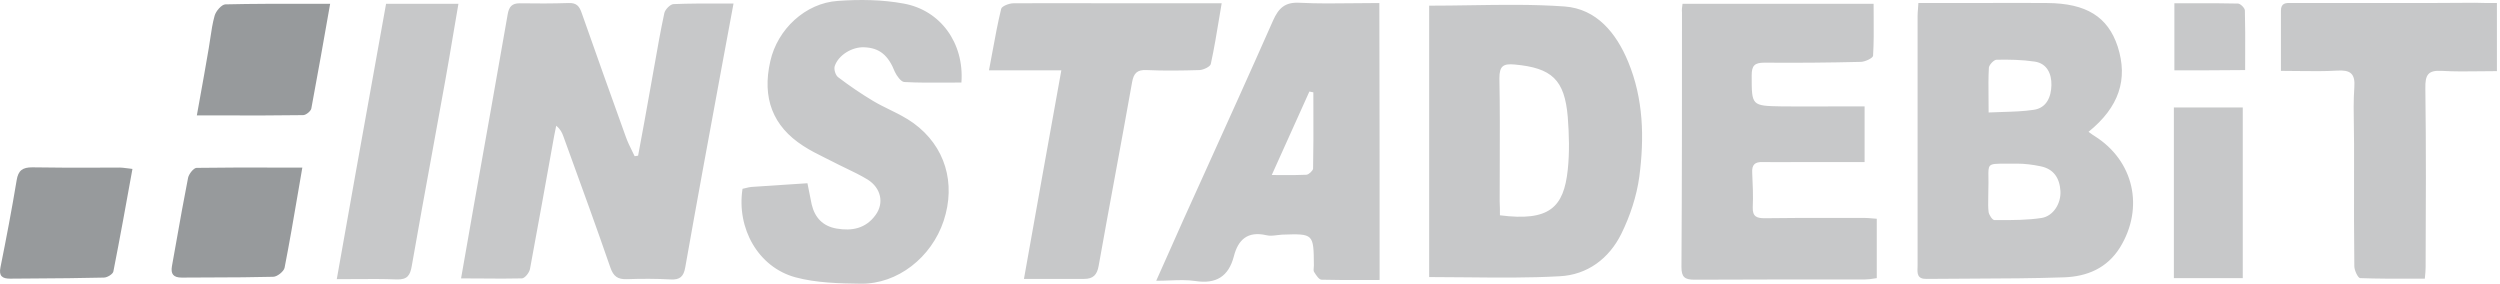 <svg width="141" height="16" viewBox="0 0 141 16" fill="none" xmlns="http://www.w3.org/2000/svg">
<path fill-rule="evenodd" clip-rule="evenodd" d="M53.406 4.659H53.406C52.594 4.664 51.79 4.67 50.995 4.625C50.816 4.61 50.577 4.281 50.472 4.057C50.099 3.115 49.605 2.697 48.738 2.667C48.066 2.637 47.288 3.1 47.079 3.728C47.019 3.908 47.124 4.251 47.273 4.356C47.901 4.834 48.559 5.283 49.231 5.686C49.54 5.871 49.864 6.031 50.187 6.19C50.647 6.417 51.106 6.643 51.518 6.942C53.312 8.242 53.925 10.335 53.222 12.457C52.535 14.52 50.622 16.029 48.544 16C47.318 15.985 46.033 15.955 44.867 15.641C42.76 15.073 41.534 12.876 41.878 10.649C41.944 10.637 42.009 10.62 42.075 10.603C42.174 10.578 42.272 10.553 42.371 10.544C42.954 10.502 43.532 10.465 44.119 10.428L44.119 10.428L44.119 10.428C44.585 10.398 45.056 10.368 45.54 10.335C45.629 10.753 45.704 11.142 45.779 11.53C45.958 12.278 46.407 12.756 47.184 12.891C48.051 13.04 48.828 12.891 49.381 12.128C49.874 11.456 49.695 10.604 48.933 10.126C48.528 9.881 48.105 9.677 47.684 9.475C47.436 9.355 47.188 9.236 46.945 9.109C46.806 9.038 46.667 8.969 46.528 8.9L46.528 8.9C46.11 8.692 45.693 8.485 45.3 8.227C43.582 7.121 42.969 5.522 43.447 3.444C43.851 1.651 45.42 0.171 47.259 0.051C48.484 -0.038 49.755 -0.023 50.965 0.201C53.043 0.574 54.388 2.428 54.224 4.655C53.95 4.655 53.678 4.657 53.406 4.659H53.406H53.406H53.406H53.406ZM76.961 15.792H76.961H76.961H76.961H76.961H76.962H76.962C77.241 15.791 77.523 15.79 77.81 15.79C77.81 10.544 77.81 5.387 77.795 0.171C77.323 0.171 76.855 0.177 76.388 0.182C75.347 0.195 74.318 0.208 73.296 0.156C72.474 0.111 72.115 0.455 71.801 1.157C70.515 4.066 69.201 6.967 67.889 9.865C67.509 10.704 67.129 11.543 66.749 12.382C66.538 12.855 66.329 13.325 66.118 13.799L66.118 13.801L66.118 13.801C65.822 14.465 65.524 15.137 65.21 15.835C65.479 15.835 65.735 15.826 65.982 15.816C66.49 15.797 66.959 15.78 67.422 15.85C68.588 16.029 69.29 15.596 69.589 14.46C69.828 13.518 70.366 13.025 71.413 13.264C71.608 13.316 71.818 13.289 72.027 13.263C72.121 13.251 72.216 13.239 72.309 13.234C74.088 13.175 74.088 13.175 74.103 14.968C74.103 15.009 74.099 15.052 74.095 15.093C74.085 15.188 74.076 15.28 74.118 15.342L74.131 15.363C74.236 15.528 74.393 15.775 74.537 15.775C75.34 15.798 76.136 15.795 76.961 15.792H76.961ZM73.849 5.163L74.073 5.208C74.073 5.561 74.074 5.915 74.075 6.27L74.075 6.273V6.273V6.273V6.273V6.273V6.273V6.274C74.078 7.345 74.081 8.425 74.058 9.513C74.043 9.632 73.819 9.841 73.685 9.856C73.254 9.878 72.816 9.876 72.304 9.873H72.304H72.304H72.303C72.121 9.872 71.93 9.871 71.727 9.871C72.474 8.212 73.161 6.688 73.849 5.163ZM117.793 7.435C117.845 7.472 117.89 7.504 117.931 7.534L117.931 7.534C118.007 7.59 118.068 7.635 118.136 7.674C120.349 9.064 120.946 11.71 119.571 13.952C118.839 15.133 117.703 15.596 116.418 15.641C114.694 15.701 112.97 15.707 111.246 15.714C110.384 15.717 109.522 15.72 108.66 15.73C108.125 15.744 108.137 15.415 108.149 15.092C108.15 15.046 108.152 14.999 108.152 14.953V0.903C108.152 0.773 108.162 0.647 108.174 0.506V0.506V0.506V0.506V0.506V0.506V0.506V0.505V0.505V0.505V0.505V0.505V0.505V0.505V0.505V0.505V0.504V0.504C108.182 0.404 108.191 0.295 108.197 0.171H110.379C110.941 0.171 111.504 0.169 112.067 0.168C113.195 0.164 114.324 0.161 115.461 0.171C117.673 0.186 118.884 0.948 119.437 2.622C120.035 4.476 119.512 6.045 117.793 7.435ZM112.137 11.137V11.137V11.137C112.131 11.443 112.126 11.704 112.158 11.964C112.188 12.128 112.367 12.412 112.487 12.412L112.727 12.413C113.533 12.414 114.359 12.415 115.147 12.293C115.805 12.188 116.253 11.471 116.208 10.768C116.163 10.051 115.835 9.528 115.087 9.378C114.654 9.288 114.205 9.229 113.757 9.229C113.513 9.232 113.306 9.232 113.13 9.232C112.59 9.23 112.343 9.23 112.232 9.352C112.139 9.456 112.142 9.646 112.147 9.997V9.997V9.997C112.15 10.184 112.153 10.418 112.143 10.708C112.143 10.862 112.14 11.003 112.137 11.136V11.136V11.136V11.136V11.137V11.137V11.137V11.137ZM112.158 6.344C112.431 6.331 112.695 6.323 112.952 6.315C113.566 6.296 114.14 6.279 114.699 6.194C115.431 6.09 115.685 5.462 115.7 4.804C115.715 4.177 115.461 3.579 114.758 3.474C114.056 3.369 113.324 3.355 112.606 3.369C112.457 3.369 112.188 3.653 112.173 3.818C112.141 4.354 112.147 4.912 112.153 5.529V5.529C112.155 5.789 112.158 6.06 112.158 6.344ZM26.395 13.474L26.395 13.474C26.503 12.847 26.611 12.228 26.722 11.605C27.364 8.003 28.007 4.401 28.635 0.799C28.709 0.38 28.874 0.186 29.307 0.186C30.234 0.201 31.146 0.201 32.073 0.171C32.506 0.156 32.67 0.335 32.805 0.724C33.627 3.056 34.449 5.372 35.286 7.689C35.39 7.988 35.529 8.27 35.669 8.554C35.711 8.639 35.753 8.724 35.794 8.81C35.824 8.803 35.858 8.799 35.892 8.795C35.925 8.791 35.959 8.788 35.989 8.78C36.228 7.495 36.467 6.209 36.691 4.924C36.766 4.513 36.839 4.101 36.911 3.688L36.911 3.687L36.912 3.687L36.912 3.687C37.084 2.703 37.258 1.717 37.468 0.739C37.513 0.53 37.812 0.231 37.992 0.231C38.861 0.195 39.731 0.197 40.654 0.2C40.889 0.2 41.127 0.201 41.37 0.201C41.131 1.483 40.907 2.692 40.683 3.9L40.682 3.908L40.682 3.908C39.994 7.629 39.307 11.351 38.649 15.073C38.559 15.596 38.35 15.79 37.827 15.76C37.005 15.716 36.183 15.716 35.361 15.745C34.838 15.76 34.599 15.596 34.419 15.073C33.65 12.847 32.845 10.634 32.036 8.411L32.036 8.411L31.774 7.689C31.699 7.48 31.609 7.286 31.37 7.091C31.348 7.188 31.329 7.289 31.31 7.39C31.292 7.491 31.273 7.592 31.25 7.689C30.802 10.185 30.354 12.681 29.89 15.178C29.846 15.387 29.606 15.686 29.442 15.701C28.713 15.72 27.984 15.714 27.221 15.707H27.221H27.22H27.22H27.22H27.22H27.22H27.22H27.22H27.22C26.825 15.704 26.422 15.701 26.004 15.701C26.141 14.938 26.268 14.201 26.395 13.474ZM80.605 0.32V15.626C81.322 15.626 82.034 15.633 82.742 15.641C84.5 15.659 86.233 15.677 87.959 15.581C89.528 15.506 90.754 14.58 91.441 13.19C91.935 12.188 92.308 11.067 92.458 9.961C92.742 7.779 92.697 5.582 91.83 3.489C91.157 1.86 90.051 0.5 88.243 0.365C86.489 0.24 84.72 0.268 82.931 0.296C82.16 0.308 81.384 0.32 80.605 0.32ZM88.422 9.572C88.198 11.695 87.391 12.502 84.596 12.143C84.596 11.889 84.596 11.62 84.581 11.351C84.581 10.689 84.583 10.027 84.586 9.367C84.592 7.717 84.598 6.07 84.566 4.416C84.566 3.713 84.79 3.579 85.433 3.639C87.525 3.833 88.243 4.491 88.422 6.598C88.497 7.585 88.527 8.586 88.422 9.572ZM94.894 0.216H105.671C105.671 0.467 105.673 0.716 105.675 0.963V0.963V0.963V0.964V0.964V0.964V0.965V0.965V0.965C105.68 1.7 105.686 2.419 105.641 3.145C105.626 3.28 105.207 3.474 104.968 3.489C103.145 3.534 101.336 3.549 99.513 3.534C98.96 3.534 98.795 3.698 98.795 4.251V4.296C98.795 5.956 98.795 5.971 100.469 6C101.316 6.01 102.163 6.007 103.01 6.003C103.434 6.002 103.857 6 104.281 6H105.163V9.139H101.889C101.615 9.139 101.341 9.141 101.067 9.142C100.519 9.146 99.971 9.149 99.423 9.139C98.975 9.124 98.795 9.288 98.825 9.752C98.855 10.395 98.885 11.052 98.855 11.695C98.84 12.218 99.079 12.308 99.528 12.308C100.951 12.285 102.366 12.288 103.785 12.291C104.258 12.292 104.732 12.293 105.207 12.293C105.323 12.293 105.438 12.303 105.566 12.315C105.654 12.323 105.747 12.332 105.85 12.338V15.686C105.8 15.693 105.75 15.701 105.699 15.709C105.539 15.735 105.378 15.76 105.207 15.76C101.994 15.76 98.78 15.76 95.567 15.775C95.014 15.775 94.834 15.626 94.834 15.058C94.864 10.275 94.864 5.492 94.864 0.709C94.849 0.559 94.864 0.425 94.894 0.216ZM68.773 0.957C68.815 0.706 68.857 0.449 68.902 0.186H63.431C62.733 0.186 62.036 0.184 61.339 0.182C59.943 0.179 58.548 0.176 57.153 0.186C56.914 0.186 56.496 0.35 56.466 0.5C56.275 1.285 56.129 2.077 55.975 2.915L55.975 2.915L55.975 2.915C55.912 3.257 55.848 3.607 55.778 3.967H59.859C59.141 7.943 58.454 11.77 57.751 15.73H61.144C61.652 15.73 61.877 15.506 61.966 14.983C62.273 13.257 62.59 11.534 62.908 9.812C63.225 8.089 63.543 6.366 63.849 4.64C63.939 4.132 64.133 3.923 64.672 3.952C65.673 3.997 66.659 3.982 67.661 3.952C67.885 3.937 68.259 3.758 68.289 3.609C68.477 2.749 68.619 1.89 68.773 0.957ZM140.826 0.171V4.012C140.511 4.012 140.197 4.016 139.885 4.02C139.159 4.03 138.438 4.039 137.717 3.997C136.94 3.952 136.775 4.221 136.79 4.984C136.835 8.347 136.82 11.71 136.805 15.073C136.805 15.237 136.79 15.417 136.76 15.716C136.515 15.716 136.27 15.716 136.025 15.717C135.049 15.719 134.081 15.722 133.113 15.686C132.994 15.686 132.784 15.252 132.784 15.013C132.762 13.297 132.765 11.573 132.768 9.854V9.852V9.851V9.849C132.768 9.278 132.769 8.707 132.769 8.138C132.769 7.806 132.764 7.474 132.758 7.143C132.745 6.4 132.733 5.658 132.784 4.924C132.844 4.132 132.545 3.937 131.813 3.982C131.108 4.024 130.404 4.015 129.66 4.006C129.33 4.001 128.993 3.997 128.644 3.997V0.604C128.644 0.154 128.938 0.161 129.233 0.169C129.271 0.17 129.309 0.171 129.347 0.171H134.727C136.342 0.171 137.971 0.171 139.585 0.156C139.989 0.171 140.377 0.171 140.826 0.171ZM25.855 0.216H21.774C21.56 1.405 21.347 2.593 21.133 3.78L21.133 3.78L21.133 3.781L21.133 3.781C20.42 7.74 19.707 11.698 18.994 15.745C19.353 15.745 19.699 15.743 20.037 15.74C20.851 15.734 21.616 15.729 22.387 15.76C22.97 15.775 23.134 15.536 23.224 14.998C23.6 12.841 23.994 10.69 24.387 8.54C24.633 7.19 24.88 5.84 25.122 4.491C25.266 3.696 25.4 2.896 25.536 2.089L25.536 2.089C25.64 1.469 25.744 0.845 25.855 0.216ZM126.492 15.686H122.606V6.06H126.492V15.686ZM122.635 0.186V3.967C123.936 3.967 125.206 3.967 126.626 3.952C126.626 3.663 126.627 3.376 126.628 3.091C126.631 2.244 126.634 1.417 126.611 0.589C126.611 0.455 126.357 0.201 126.223 0.201C125.353 0.178 124.492 0.181 123.584 0.184C123.274 0.185 122.959 0.186 122.635 0.186Z" fill="#c7c8c9"/>
<path fill-rule="evenodd" clip-rule="evenodd" d="M18.62 0.216C18.262 2.263 17.918 4.192 17.559 6.12C17.529 6.269 17.26 6.493 17.096 6.493C15.633 6.516 14.17 6.513 12.657 6.51C12.145 6.509 11.627 6.508 11.102 6.508L11.231 5.792C11.422 4.732 11.604 3.727 11.775 2.712C11.806 2.53 11.833 2.346 11.86 2.163L11.86 2.163C11.924 1.73 11.988 1.298 12.104 0.888C12.178 0.619 12.507 0.246 12.716 0.246C14.255 0.21 15.783 0.212 17.386 0.215C17.792 0.215 18.203 0.216 18.62 0.216ZM7.47 9.528C7.111 11.515 6.768 13.414 6.394 15.312C6.364 15.461 6.05 15.656 5.856 15.656C4.533 15.689 3.21 15.698 1.887 15.706C1.446 15.709 1.006 15.712 0.565 15.716C0.131 15.716 -0.078 15.566 0.027 15.073C0.355 13.444 0.669 11.8 0.938 10.17C1.028 9.602 1.282 9.438 1.82 9.438C3.009 9.46 4.206 9.458 5.399 9.455H5.399C5.796 9.454 6.193 9.453 6.588 9.453C6.808 9.441 7.018 9.468 7.283 9.503C7.342 9.511 7.405 9.519 7.47 9.528ZM16.813 10.841C16.891 10.386 16.97 9.924 17.051 9.453C16.52 9.453 16 9.452 15.487 9.451C13.979 9.448 12.537 9.446 11.087 9.468C10.923 9.468 10.654 9.812 10.609 10.021C10.369 11.232 10.153 12.45 9.938 13.665C9.858 14.115 9.778 14.565 9.697 15.013C9.622 15.447 9.772 15.656 10.25 15.656C10.823 15.651 11.396 15.649 11.969 15.648C13.115 15.644 14.261 15.641 15.407 15.611C15.631 15.611 16.005 15.312 16.05 15.103C16.323 13.711 16.562 12.31 16.813 10.841Z" fill="#979a9c"/>
</svg>
